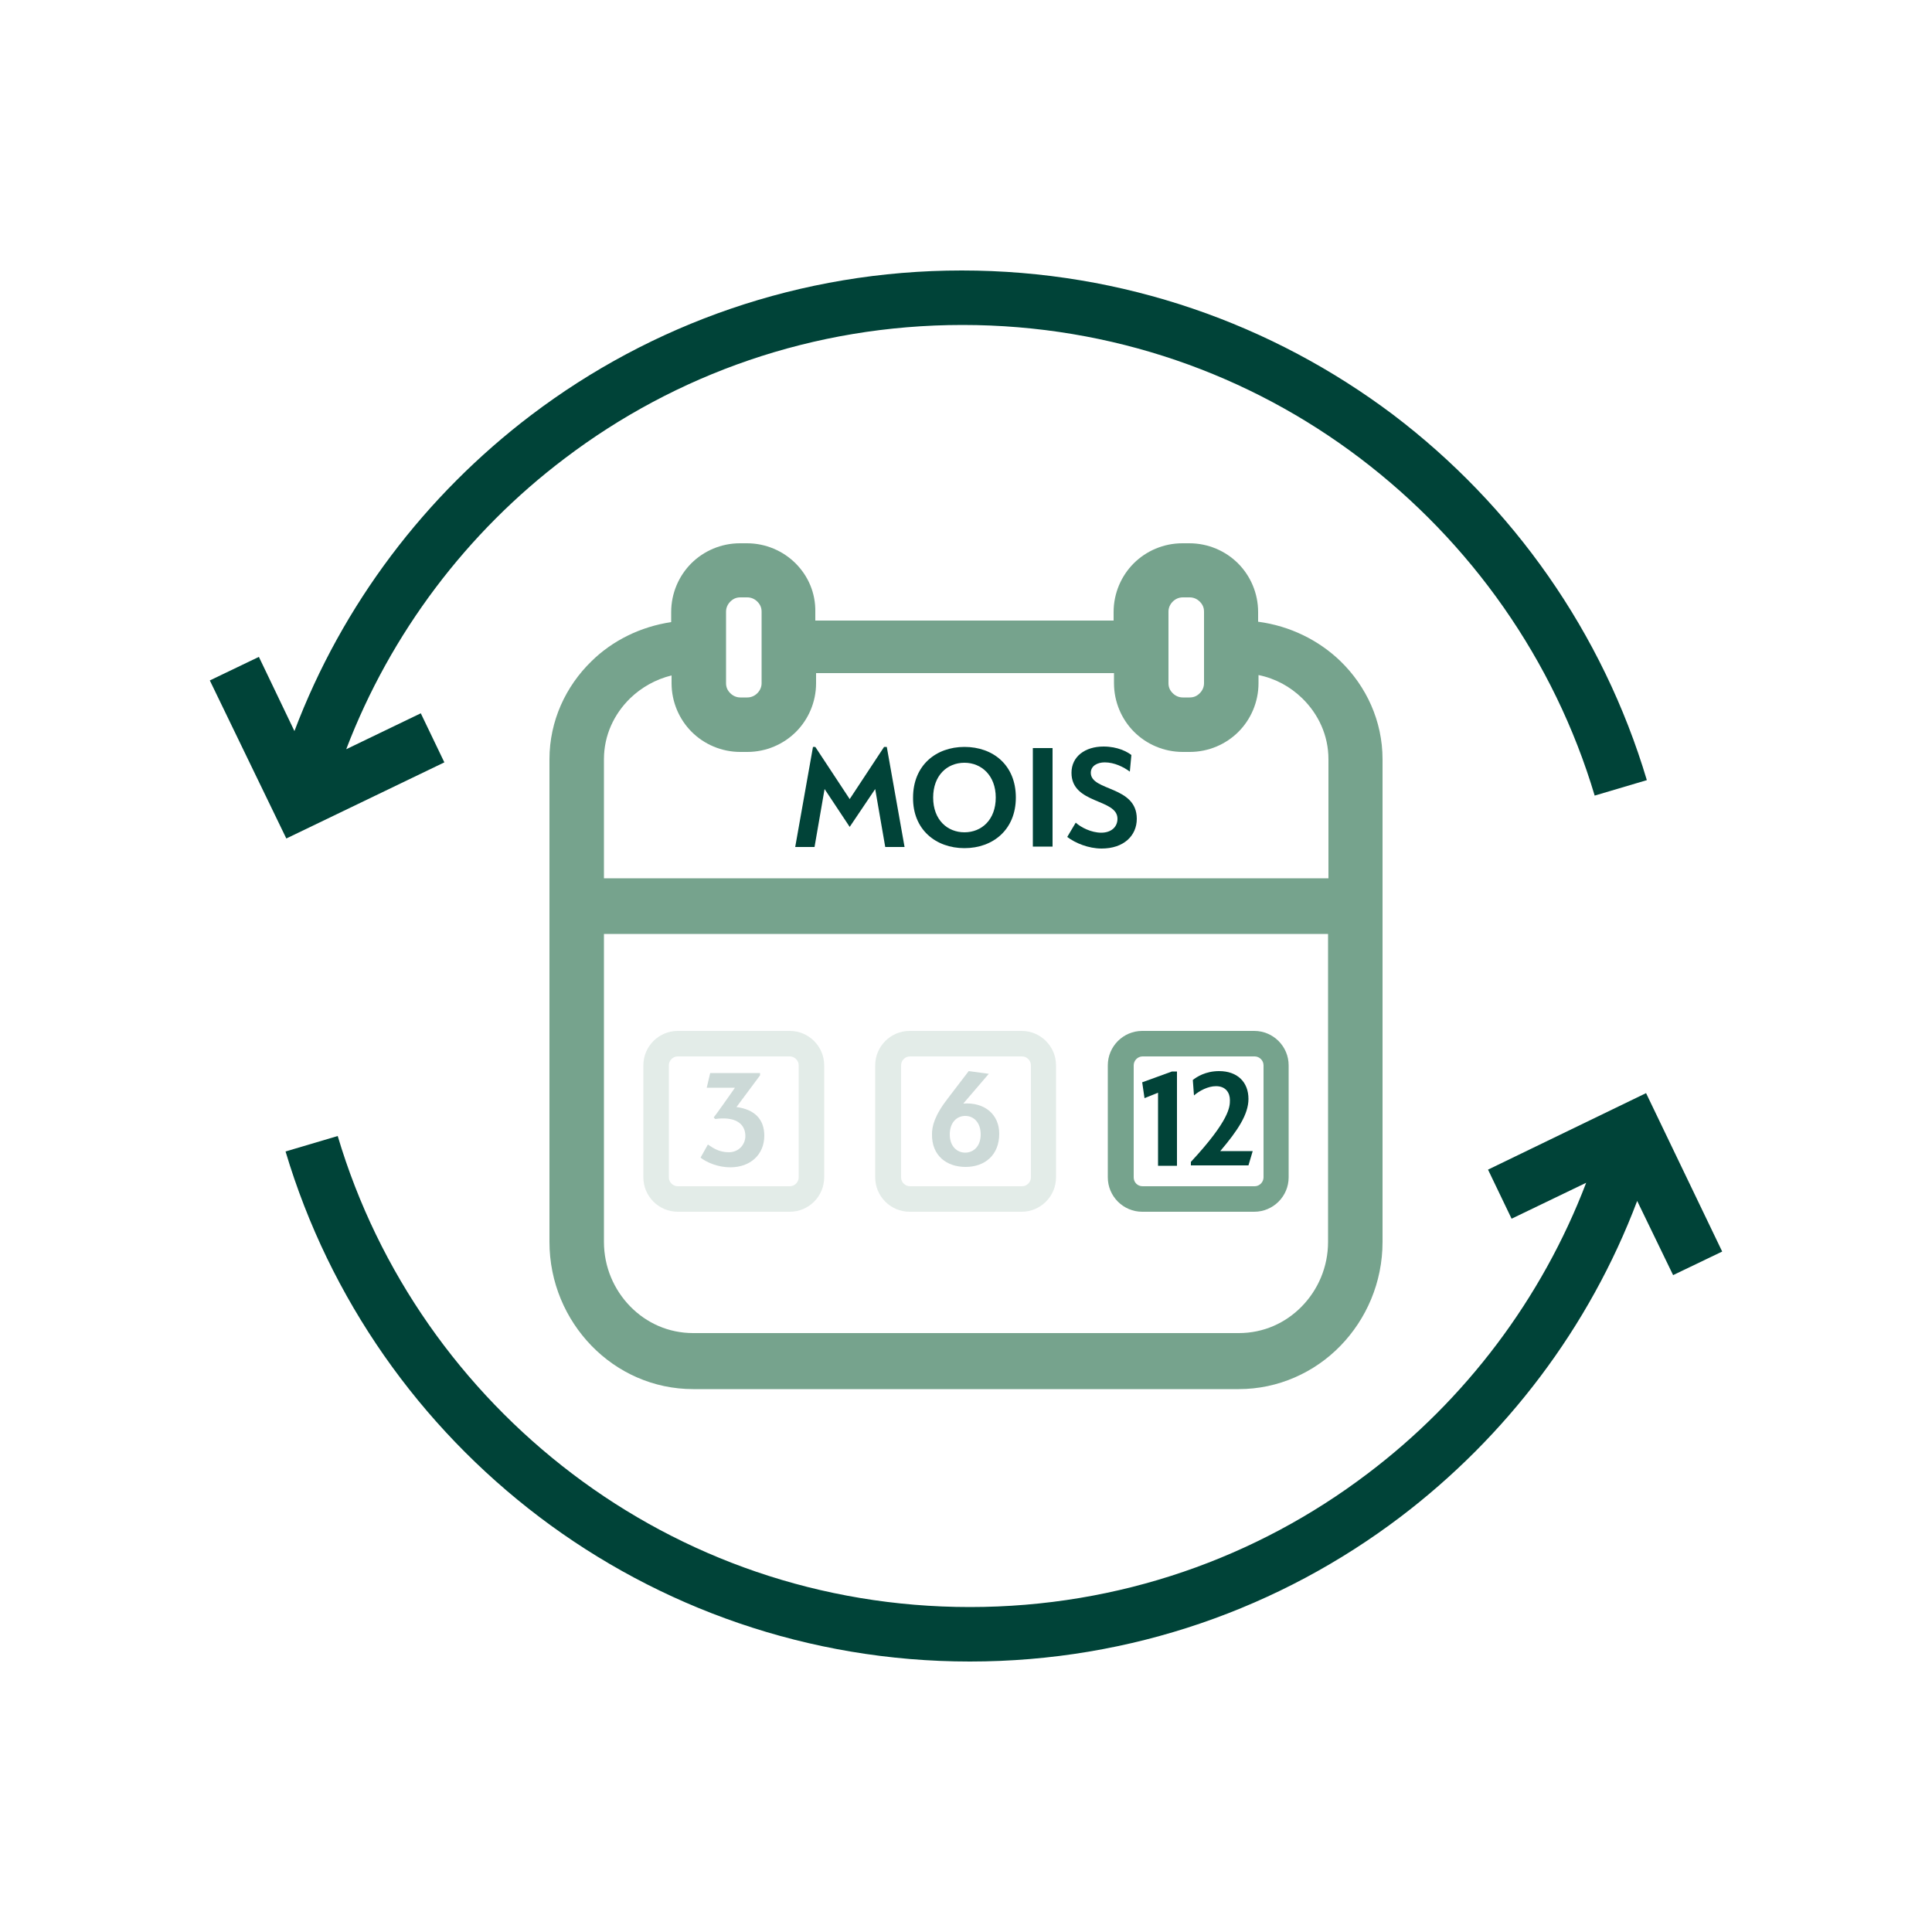 <?xml version="1.0" encoding="UTF-8"?> <svg xmlns="http://www.w3.org/2000/svg" xmlns:xlink="http://www.w3.org/1999/xlink" version="1.1" id="Calque_1" x="0px" y="0px" viewBox="0 0 500 500" style="enable-background:new 0 0 500 500;" xml:space="preserve"> <style type="text/css"> .st0{fill:#004338;} .st1{fill:#76A38D;} .st2{opacity:0.2;fill:#014338;} .st3{opacity:0.2;fill:#76A38D;} .st4{fill:#014338;} </style> <path class="st0" d="M115,197.3l-6.1-12.7l-19.3,9.3c11.5-30.1,31.3-56.2,56.6-75.3c28.6-21.7,64.2-34.5,102.9-34.5 s74.3,12.8,102.9,34.5c28.6,21.7,50.2,52.1,60.7,87.3l13.5-4c-11.4-38.2-34.7-71.1-65.7-94.6C329.4,83.9,290.7,70,248.9,70 s-80.4,13.9-111.4,37.4c-27.4,20.8-48.9,49-61.3,81.8L67,170l-12.7,6.1L74.1,217L115,197.3z"></path> <path class="st0" d="M426,282.9l-40.9,19.8l6.1,12.7l19.3-9.3c-11.5,30.1-31.3,56.2-56.6,75.3c-28.6,21.7-64.2,34.5-102.9,34.5 s-74.3-12.8-102.9-34.5S97.9,329.3,87.4,294l-13.5,4c11.4,38.2,34.7,71.1,65.7,94.6C170.5,416,209.2,430,251,430 s80.4-13.9,111.4-37.4c27.4-20.8,48.9-49,61.3-81.8L433,330l12.7-6.1L426,282.9z"></path> <path class="st1" d="M205.9,145.8c-3.2-3.2-7.7-5.2-12.6-5.2h-1.8c-4.9,0-9.4,2-12.6,5.2c-3.2,3.2-5.2,7.7-5.2,12.6v2.6 c-8,1.2-15.2,4.8-20.6,10.1c-6.7,6.5-10.9,15.5-10.9,25.4v124.9c0,10.5,4.2,20,10.9,26.9s16,11.2,26.3,11.2h141.2 c10.2,0,19.6-4.3,26.3-11.2c6.7-6.9,10.9-16.4,10.9-26.9V196.5c0-9.9-4.2-18.9-10.9-25.4c-5.6-5.4-13-9.1-21.3-10.2v-2.5 c0-4.9-2-9.4-5.2-12.6s-7.7-5.2-12.6-5.2H306c-4.9,0-9.4,2-12.6,5.2s-5.2,7.7-5.2,12.6v2.2H211v-2.2 C211.1,153.4,209.1,149,205.9,145.8z M187.9,158.3c0-1,0.4-1.9,1.1-2.6c0.7-0.7,1.5-1.1,2.6-1.1h1.8c1,0,1.9,0.4,2.6,1.1 c0.7,0.7,1.1,1.5,1.1,2.6v18.5c0,1-0.4,1.9-1.1,2.6c-0.7,0.7-1.6,1.1-2.6,1.1h-1.8c-1,0-1.9-0.4-2.6-1.1c-0.7-0.7-1.1-1.5-1.1-2.6 V158.3z M343.7,321.4c0,6.5-2.6,12.4-6.8,16.7c-4.2,4.3-9.9,6.9-16.3,6.9H179.4c-6.4,0-12.1-2.6-16.3-6.9s-6.8-10.2-6.8-16.7v-79.7 h187.4L343.7,321.4L343.7,321.4z M302.4,158.3c0-1,0.4-1.9,1.1-2.6c0.7-0.7,1.6-1.1,2.6-1.1h1.8c1,0,1.9,0.4,2.6,1.1 s1.1,1.5,1.1,2.6v18.5c0,1-0.4,1.9-1.1,2.6c-0.7,0.7-1.5,1.1-2.6,1.1h-1.8c-1,0-1.9-0.4-2.6-1.1c-0.7-0.7-1.1-1.5-1.1-2.6V158.3z M288.3,174.2v2.6c0,4.9,2,9.4,5.2,12.6c3.2,3.2,7.7,5.2,12.6,5.2h1.8c4.9,0,9.4-2,12.6-5.2s5.2-7.7,5.2-12.6v-2.1 c4.4,0.9,8.2,3,11.3,6c4.2,4.1,6.8,9.6,6.8,15.8v30.8H156.3v-30.8c0-6.2,2.6-11.7,6.8-15.8c2.9-2.8,6.6-4.9,10.7-5.9v2 c0,4.9,2,9.4,5.2,12.6c3.2,3.2,7.7,5.2,12.6,5.2h1.8c4.9,0,9.4-2,12.6-5.2c3.2-3.2,5.2-7.7,5.2-12.6v-2.6H288.3z"></path> <path class="st2" d="M188.6,298.2c-2.6,0-4.2-1.2-5.4-2l-1.9,3.4c1.7,1.3,4.6,2.5,7.7,2.5c5.2,0,8.8-3.3,8.8-8.2 c0-4.3-2.6-6.8-7.2-7.4l6.1-8.2v-0.6h-12.9l-0.9,3.8h7.3c0.1-0.1-5.4,7.7-5.5,7.7l0.4,0.4c4.9-0.7,7.8,1,7.8,4.4 C192.9,296.1,191.3,298.2,188.6,298.2z"></path> <path class="st3" d="M175.4,313.6h29c4.9,0,8.9-4,8.9-8.9v-29c0-4.9-4-8.9-8.9-8.9h-29c-4.9,0-8.9,4-8.9,8.9v29 C166.5,309.6,170.5,313.6,175.4,313.6z M173.1,275.7c0-1.2,1-2.3,2.3-2.3h29c1.2,0,2.3,1,2.3,2.3v29c0,1.2-1,2.3-2.3,2.3h-29 c-1.2,0-2.3-1-2.3-2.3V275.7z"></path> <path class="st2" d="M249.9,302c4.9,0,8.7-3,8.7-8.6c0-5-3.8-8.2-9.3-7.8l6.6-7.7l-5.2-0.7l-5.2,6.8c-3.7,4.7-4.3,7.5-4.3,9.5 C241.1,299.1,245,302,249.9,302z M249.8,288.8c2.2,0,4,1.7,4,4.8c0,3.1-1.9,4.7-4,4.7s-4-1.6-4-4.7 C245.8,290.4,247.7,288.8,249.8,288.8z"></path> <path class="st3" d="M235.4,313.6h29c4.9,0,8.9-4,8.9-8.9v-29c0-4.9-4-8.9-8.9-8.9h-29c-4.9,0-8.9,4-8.9,8.9v29 C226.5,309.6,230.5,313.6,235.4,313.6z M233.2,275.7c0-1.2,1-2.3,2.3-2.3h29c1.2,0,2.3,1,2.3,2.3v29c0,1.2-1,2.3-2.3,2.3h-29 c-1.2,0-2.3-1-2.3-2.3V275.7z"></path> <polygon class="st4" points="299.7,282.8 299.7,301.7 304.6,301.7 304.6,277.3 303.3,277.3 295.6,280.1 296.2,284.2 "></polygon> <path class="st4" d="M324.2,297.9h-8.4c4.5-5.3,7.3-9.5,7.3-13.5c0-4.4-2.9-7.2-7.6-7.2c-3.5,0-5.8,1.5-6.8,2.3l0.3,4 c1.4-1.2,3.6-2.4,5.7-2.4c2.6,0,3.6,1.8,3.6,3.6c0,1.7,0,5.1-10.1,16v0.9h14.9L324.2,297.9z"></path> <path class="st1" d="M295.6,313.6h29c4.9,0,8.9-4,8.9-8.9v-29c0-4.9-4-8.9-8.9-8.9h-29c-4.9,0-8.9,4-8.9,8.9v29 C286.7,309.6,290.7,313.6,295.6,313.6z M293.4,275.7c0-1.2,1-2.3,2.3-2.3h29c1.2,0,2.3,1,2.3,2.3v29c0,1.2-1,2.3-2.3,2.3h-29 c-1.3,0-2.3-1-2.3-2.3V275.7z"></path> <polygon class="st4" points="210.4,193.3 205.8,219.2 210.8,219.2 213.4,204.2 219.9,214 226.5,204.2 229.1,219.2 234.1,219.2 229.5,193.3 228.8,193.3 219.9,206.8 211,193.3 "></polygon> <path class="st4" d="M249.6,219.5c7.4,0,13.3-4.8,13.3-13.1c0-8.4-5.9-13.1-13.3-13.1c-7.4,0-13.3,4.8-13.3,13.1 C236.2,214.7,242.2,219.5,249.6,219.5z M249.6,197.4c4.4,0,8.1,3.3,8.1,9c0,5.8-3.7,9-8.1,9c-4.4,0-8.1-3.2-8.1-9 C241.5,200.7,245.1,197.4,249.6,197.4z"></path> <rect x="267.3" y="193.6" class="st4" width="5.1" height="25.5"></rect> <path class="st4" d="M285,215.5c-2.6,0-5.3-1.4-6.6-2.6l-2.2,3.7c2.1,1.6,5.5,3,8.9,3c5.7,0,9.1-3.3,9.1-7.7 c0-8.6-11.9-7.1-11.9-11.9c0-1.8,1.7-2.7,3.6-2.7c2.5,0,4.9,1.2,6.5,2.4l0.4-4.3c-1-0.8-3.5-2.2-7.2-2.2c-4.8,0-8.3,2.6-8.3,6.8 c0,8.2,11.9,6.6,11.9,11.9C289.2,214,287.6,215.5,285,215.5z"></path> </svg> 